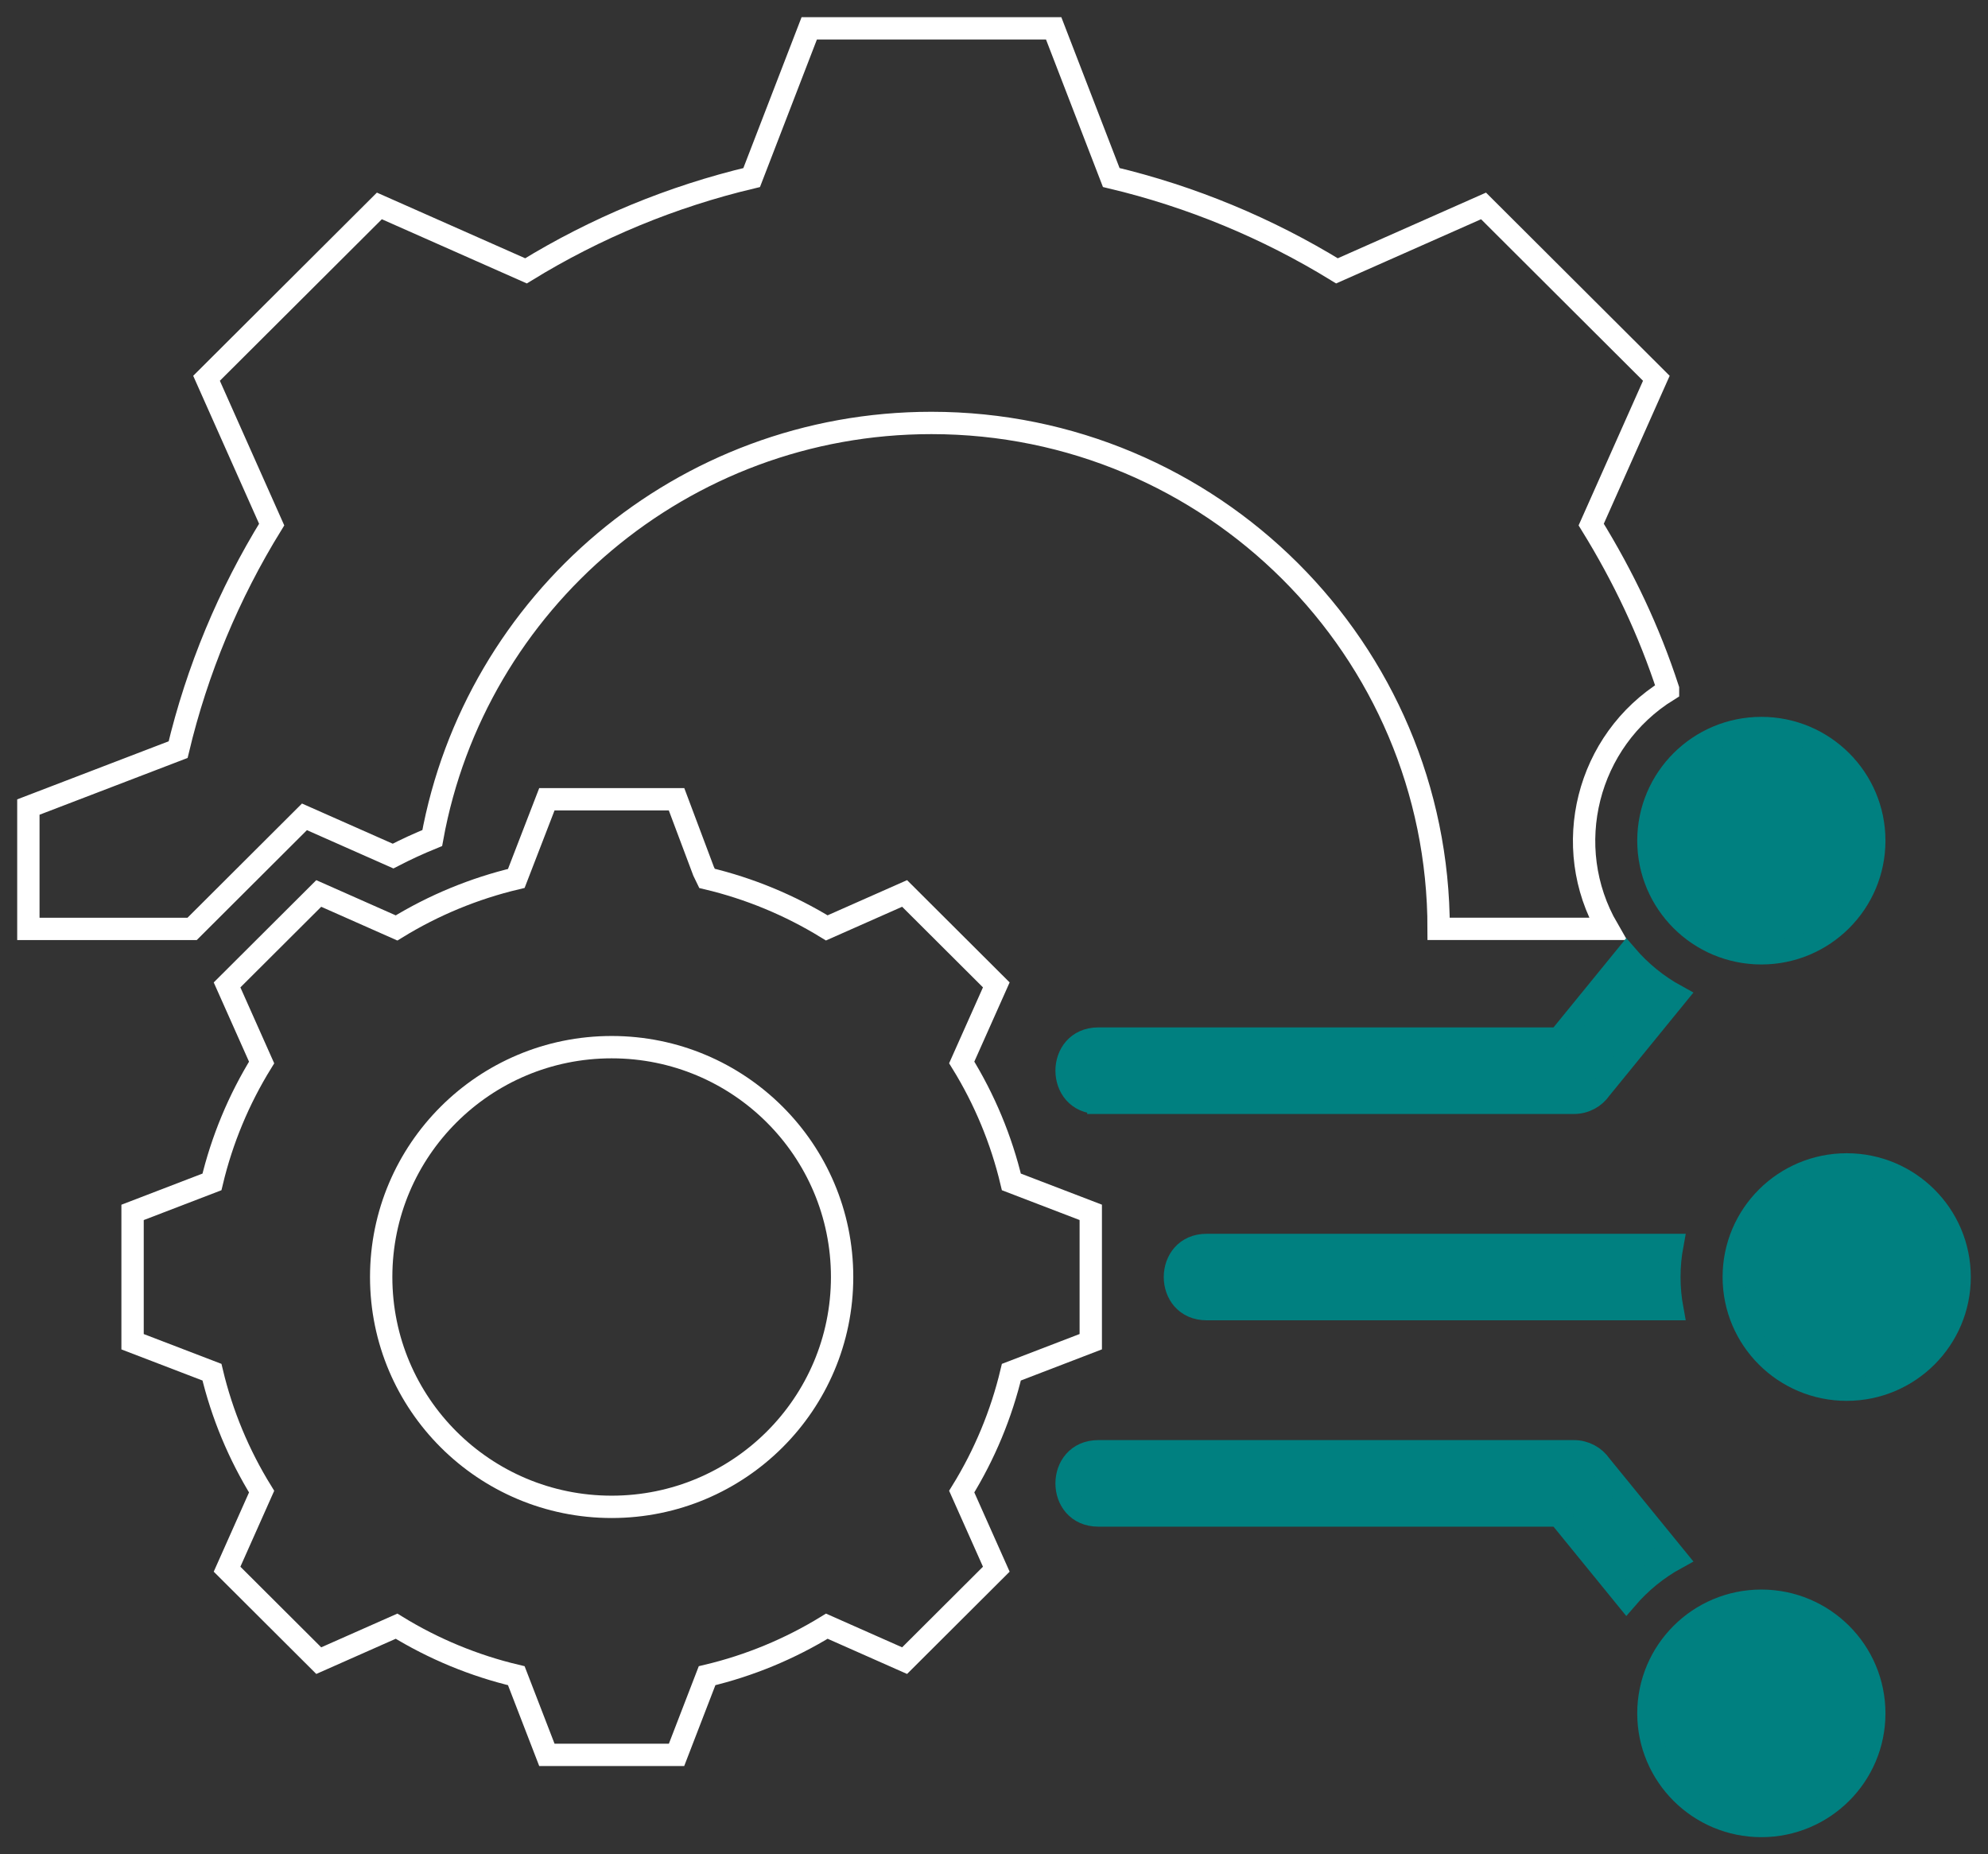 <svg xmlns="http://www.w3.org/2000/svg" width="89" height="83" viewBox="0 0 89 83" fill="none"><rect x="0" y="0" width="89" height="83" fill="#333333" stroke="none"/><path fill-rule="evenodd" clip-rule="evenodd" d="M74.674 30.833C73.828 28.236 72.675 25.81 71.236 23.479L74.152 16.932L66.416 9.217L59.854 12.123C56.729 10.204 53.319 8.793 49.749 7.945L47.171 1.268H36.229L33.651 7.947C30.081 8.795 26.671 10.204 23.548 12.123L16.984 9.217L9.246 16.932L12.162 23.479C10.239 26.595 8.823 29.993 7.974 33.553L1.27 36.123V41.577H8.601L13.63 36.561L17.597 38.317C18.169 38.021 18.755 37.752 19.351 37.509C21.273 26.943 30.544 18.931 41.696 18.931C54.239 18.931 64.406 29.068 64.406 41.575H71.973C69.844 37.897 71.031 33.148 74.674 30.895V30.833Z" stroke="white" stroke-miterlimit="10"></path><path d="M78.853 81.73C81.646 81.73 83.909 79.473 83.909 76.689C83.909 73.905 81.646 71.647 78.853 71.647C76.061 71.647 73.797 73.905 73.797 76.689C73.797 79.473 76.061 81.73 78.853 81.73Z" fill="#008080" stroke="#008080" stroke-miterlimit="10"></path><path fill-rule="evenodd" clip-rule="evenodd" d="M49.171 67.832C47.276 67.832 47.276 64.958 49.171 64.958H70.465C70.957 64.958 71.393 65.204 71.652 65.579L75.046 69.744C74.197 70.208 73.442 70.824 72.817 71.553L69.786 67.832H49.171Z" fill="#008080" stroke="#008080" stroke-miterlimit="10"></path><path d="M78.853 42.669C81.646 42.669 83.909 40.412 83.909 37.627C83.909 34.843 81.646 32.586 78.853 32.586C76.061 32.586 73.797 34.843 73.797 37.627C73.797 40.412 76.061 42.669 78.853 42.669Z" fill="#008080" stroke="#008080" stroke-miterlimit="10"></path><path fill-rule="evenodd" clip-rule="evenodd" d="M49.171 49.36C47.276 49.36 47.276 46.486 49.171 46.486H69.786L72.817 42.767C73.442 43.496 74.197 44.11 75.046 44.575L71.652 48.74C71.393 49.115 70.957 49.361 70.465 49.361H49.171V49.36Z" fill="#008080" stroke="#008080" stroke-miterlimit="10"></path><path d="M82.674 62.201C85.466 62.201 87.73 59.944 87.73 57.16C87.73 54.375 85.466 52.118 82.674 52.118C79.881 52.118 77.618 54.375 77.618 57.16C77.618 59.944 79.881 62.201 82.674 62.201Z" fill="#008080" stroke="#008080" stroke-miterlimit="10"></path><path fill-rule="evenodd" clip-rule="evenodd" d="M54.021 58.596C52.126 58.596 52.126 55.723 54.021 55.723H74.867C74.692 56.669 74.692 57.648 74.867 58.596H54.021Z" fill="#008080" stroke="#008080" stroke-miterlimit="10"></path><path fill-rule="evenodd" clip-rule="evenodd" d="M31.653 39.316C33.547 39.765 35.355 40.514 37.014 41.532L40.498 39.99L44.603 44.083L43.055 47.554C44.077 49.207 44.828 51.012 45.278 52.901L48.832 54.264V60.053L45.278 61.418C44.828 63.305 44.077 65.109 43.055 66.763L44.603 70.236L40.498 74.329L37.016 72.787C35.359 73.805 33.548 74.554 31.655 75.003L30.288 78.546H24.483L23.114 75.003C21.221 74.554 19.41 73.805 17.753 72.787L14.27 74.329L10.165 70.236L11.712 66.764C10.691 65.112 9.939 63.307 9.489 61.418L5.935 60.055V54.266L9.489 52.901C9.939 51.014 10.691 49.209 11.712 47.556L10.165 44.084L14.27 39.991L17.753 41.534C19.41 40.516 21.219 39.769 23.114 39.318L24.483 35.774H30.288L31.5 39L31.653 39.316Z" stroke="white" stroke-miterlimit="10"></path><path fill-rule="evenodd" clip-rule="evenodd" d="M27.383 46.87C21.684 46.87 17.065 51.475 17.065 57.158C17.065 62.84 21.684 67.445 27.383 67.445C33.082 67.445 37.7 62.84 37.7 57.158C37.7 51.475 33.082 46.87 27.383 46.87Z" stroke="white" stroke-miterlimit="10"></path></svg>